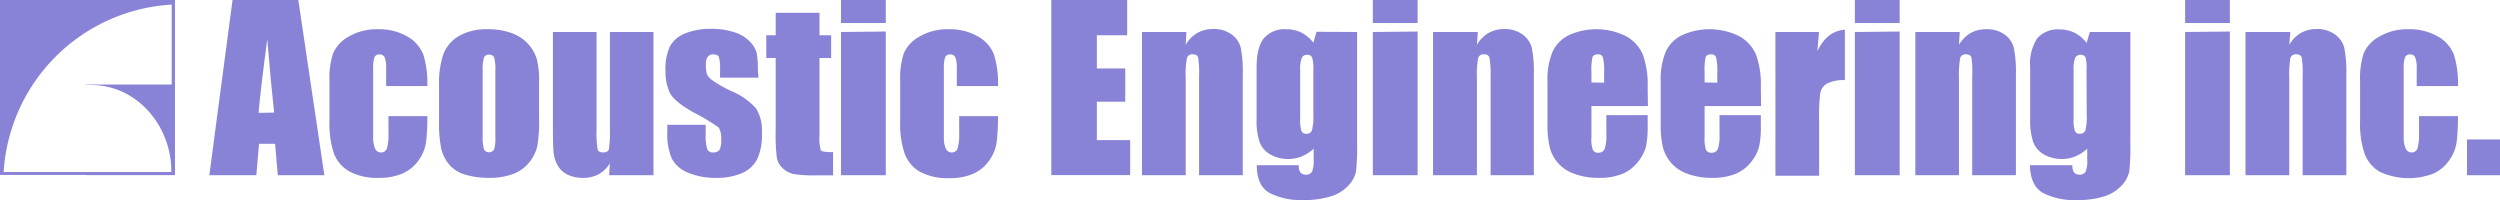 <svg xmlns="http://www.w3.org/2000/svg" viewBox="0 0 390.78 31.27"><defs><style>.cls-1{fill:#8883d7;}</style></defs><title>logo</title><g id="レイヤー_2" data-name="レイヤー 2"><g id="header"><path class="cls-1" d="M46.63,0,50.7,27.39H43.42L43,22.48H40.49l-.42,4.91H32.72L36.35,0Zm-3.78,17.6Q42.34,13,41.78,6.13,40.72,14,40.42,17.64Z"/><path class="cls-1" d="M66.8,13.45H60.36v-2.6A5,5,0,0,0,60.14,9a.81.81,0,0,0-.81-.49.79.79,0,0,0-.8.43,5.55,5.55,0,0,0-.2,1.89V21.43a4.18,4.18,0,0,0,.3,1.8,1,1,0,0,0,.9.6.92.92,0,0,0,.94-.62,7.37,7.37,0,0,0,.25-2.38V18.15H66.8a34.88,34.88,0,0,1-.19,4A6.55,6.55,0,0,1,65.48,25,6.08,6.08,0,0,1,63,27.08a8.91,8.91,0,0,1-3.8.72,9,9,0,0,1-4.58-1A5.45,5.45,0,0,1,52.2,24,14.56,14.56,0,0,1,51.5,19V12.61a12.41,12.41,0,0,1,.58-4.31,5.56,5.56,0,0,1,2.45-2.59,8.62,8.62,0,0,1,4.56-1.14A8.82,8.82,0,0,1,63.66,5.7a5.61,5.61,0,0,1,2.52,2.86A15.17,15.17,0,0,1,66.8,13.45Z"/><path class="cls-1" d="M84.26,12.85v5.49A22.46,22.46,0,0,1,84,22.77a6.17,6.17,0,0,1-1.3,2.64,5.8,5.8,0,0,1-2.55,1.8,10.24,10.24,0,0,1-3.59.59,12.92,12.92,0,0,1-3.84-.5,5.24,5.24,0,0,1-2.44-1.5A6.07,6.07,0,0,1,69,23.36a18.73,18.73,0,0,1-.37-4.28V13.34a14.11,14.11,0,0,1,.68-4.89,5.62,5.62,0,0,1,2.43-2.82,8.55,8.55,0,0,1,4.49-1.06,10.37,10.37,0,0,1,3.94.68A6.25,6.25,0,0,1,83.93,9.3,14.07,14.07,0,0,1,84.26,12.85Zm-6.83-1.7A7.67,7.67,0,0,0,77.25,9a.77.77,0,0,0-.79-.45.79.79,0,0,0-.81.45,7,7,0,0,0-.2,2.17V21.28a6.74,6.74,0,0,0,.2,2.07.92.92,0,0,0,1.59,0,5.72,5.72,0,0,0,.19-1.89Z"/><path class="cls-1" d="M102.15,5V27.39H95.21l.12-1.86a4.81,4.81,0,0,1-1.75,1.7,4.88,4.88,0,0,1-2.39.57,5.35,5.35,0,0,1-2.55-.54,3.46,3.46,0,0,1-1.49-1.44,4.94,4.94,0,0,1-.6-1.87c-.08-.64-.12-1.93-.12-3.86V5h6.82V20.23a16.5,16.5,0,0,0,.16,3.11c.11.33.4.49.87.49s.81-.17.9-.5a18.74,18.74,0,0,0,.15-3.27V5Z"/><path class="cls-1" d="M118.55,12.14h-6V10.92a6.4,6.4,0,0,0-.18-2c-.12-.28-.41-.42-.88-.42a1,1,0,0,0-.86.38,1.85,1.85,0,0,0-.29,1.14,6.11,6.11,0,0,0,.14,1.52,2.39,2.39,0,0,0,.86,1,18.86,18.86,0,0,0,2.94,1.68,10.71,10.71,0,0,1,3.9,2.73,6.41,6.41,0,0,1,.92,3.74,9.31,9.31,0,0,1-.71,4.13A4.74,4.74,0,0,1,116,27.05a9.73,9.73,0,0,1-4,.75,11,11,0,0,1-4.45-.81,4.92,4.92,0,0,1-2.54-2.2,9.68,9.68,0,0,1-.7-4.2V19.51h6v1.42a7.58,7.58,0,0,0,.23,2.36.88.88,0,0,0,.9.54,1.24,1.24,0,0,0,1-.36,2.74,2.74,0,0,0,.28-1.53,3.38,3.38,0,0,0-.37-2,31.78,31.78,0,0,0-4-2.4q-3-1.7-3.66-3.07a7.51,7.51,0,0,1-.66-3.27,8.5,8.5,0,0,1,.71-4,4.65,4.65,0,0,1,2.41-2,10.42,10.42,0,0,1,3.94-.69,11.41,11.41,0,0,1,3.8.56,5.78,5.78,0,0,1,2.39,1.5,4,4,0,0,1,1,1.72,12.38,12.38,0,0,1,.18,2.49Z"/><path class="cls-1" d="M128.1,2V5.51h1.82V9.07H128.1v12a6.57,6.57,0,0,0,.22,2.46c.16.17.79.25,1.9.25v3.63h-2.76a19.64,19.64,0,0,1-3.32-.19,3.54,3.54,0,0,1-1.76-.9,2.89,2.89,0,0,1-.94-1.6,27.38,27.38,0,0,1-.19-4.25V9.07h-1.47V5.51h1.47V2Z"/><path class="cls-1" d="M138.46,0V3.6h-7V0Zm0,4.93V27.39h-7V5Z"/><path class="cls-1" d="M156,13.45h-6.44v-2.6A5.2,5.2,0,0,0,149.35,9a.82.82,0,0,0-.82-.49.79.79,0,0,0-.79.43,5.55,5.55,0,0,0-.2,1.89V21.43a4.18,4.18,0,0,0,.3,1.8,1,1,0,0,0,.9.6.93.93,0,0,0,.94-.62,7.67,7.67,0,0,0,.25-2.38V18.15H156a34.39,34.39,0,0,1-.2,4A6.3,6.3,0,0,1,154.68,25a6,6,0,0,1-2.49,2.13,9,9,0,0,1-3.8.72,9.09,9.09,0,0,1-4.59-1A5.48,5.48,0,0,1,141.41,24a14.32,14.32,0,0,1-.7-5.06V12.61a12.17,12.17,0,0,1,.58-4.31,5.51,5.51,0,0,1,2.45-2.59,8.62,8.62,0,0,1,4.56-1.14,8.82,8.82,0,0,1,4.57,1.13,5.54,5.54,0,0,1,2.51,2.86A14.85,14.85,0,0,1,156,13.45Z"/><path class="cls-1" d="M164.33,0h11.86V5.51h-4.74V10.7h4.44v5.2h-4.44v6h5.21v5.47H164.33Z"/><path class="cls-1" d="M185.45,5,185.34,7a5.13,5.13,0,0,1,1.82-1.85,4.87,4.87,0,0,1,2.47-.61,4.63,4.63,0,0,1,2.87.83,3.62,3.62,0,0,1,1.44,2.08,19.37,19.37,0,0,1,.32,4.2V27.39h-6.83V11.86A14.66,14.66,0,0,0,187.28,9q-.15-.51-.84-.51a.84.84,0,0,0-.91.59,14,14,0,0,0-.19,3.11V27.39h-6.83V5Z"/><path class="cls-1" d="M212.13,5V22.24a37.42,37.42,0,0,1-.16,4.52,4.37,4.37,0,0,1-1.14,2.17,6.08,6.08,0,0,1-2.73,1.74,13.7,13.7,0,0,1-4.4.6,10.72,10.72,0,0,1-5.25-1.11c-1.32-.74-2-2.18-2-4.34H203c0,1,.36,1.48,1.08,1.48a1.05,1.05,0,0,0,1-.46,4.54,4.54,0,0,0,.26-1.91V23.24a6.5,6.5,0,0,1-1.85,1.2,5.27,5.27,0,0,1-2,.41,5.58,5.58,0,0,1-3-.75,3.72,3.72,0,0,1-1.63-2,10.28,10.28,0,0,1-.44-3.44V10.57c0-2.13.38-3.66,1.15-4.6a4.26,4.26,0,0,1,3.5-1.4,5.22,5.22,0,0,1,2.34.52,5.61,5.61,0,0,1,1.89,1.58l.49-1.7Zm-6.84,6a6.37,6.37,0,0,0-.18-2,.76.76,0,0,0-.79-.43.85.85,0,0,0-.84.49,4.85,4.85,0,0,0-.25,1.9v7.54a6.4,6.4,0,0,0,.19,1.95.75.75,0,0,0,.78.45.84.84,0,0,0,.88-.54,8.64,8.64,0,0,0,.21-2.45Z"/><path class="cls-1" d="M221.59,0V3.6h-7V0Zm0,4.93V27.39h-7V5Z"/><path class="cls-1" d="M231,5,230.86,7a5.21,5.21,0,0,1,1.82-1.85,4.9,4.9,0,0,1,2.48-.61A4.63,4.63,0,0,1,238,5.4a3.71,3.71,0,0,1,1.44,2.08,19.37,19.37,0,0,1,.32,4.2V27.39H233V11.86A14.66,14.66,0,0,0,232.81,9c-.1-.34-.39-.51-.85-.51a.85.85,0,0,0-.91.59,14.73,14.73,0,0,0-.19,3.11V27.39H224V5Z"/><path class="cls-1" d="M257.59,16.58h-8.83v4.85a5.27,5.27,0,0,0,.22,2,.84.84,0,0,0,.84.44,1,1,0,0,0,1-.58,6.19,6.19,0,0,0,.27-2.25V18h6.46V19.7a15.2,15.2,0,0,1-.26,3.19,6.39,6.39,0,0,1-1.23,2.38,6,6,0,0,1-2.43,1.89,9.35,9.35,0,0,1-3.71.64,10.66,10.66,0,0,1-3.82-.63,5.89,5.89,0,0,1-3.85-4.11,15.24,15.24,0,0,1-.36-3.81V12.71a11.15,11.15,0,0,1,.8-4.64,5.43,5.43,0,0,1,2.6-2.6,10.45,10.45,0,0,1,8.89.19,5.94,5.94,0,0,1,2.62,2.89,13.49,13.49,0,0,1,.75,5Zm-6.85-3.65V11.29A8.56,8.56,0,0,0,250.56,9a.73.73,0,0,0-.76-.51c-.47,0-.76.15-.87.43a9.17,9.17,0,0,0-.17,2.33v1.64Z"/><path class="cls-1" d="M275.28,16.58h-8.83v4.85a5.5,5.5,0,0,0,.22,2,.85.85,0,0,0,.85.44,1,1,0,0,0,1-.58,6.49,6.49,0,0,0,.26-2.25V18h6.46V19.7a14.55,14.55,0,0,1-.26,3.19,6.5,6.5,0,0,1-1.22,2.38,6,6,0,0,1-2.44,1.89,9.32,9.32,0,0,1-3.71.64,10.7,10.7,0,0,1-3.82-.63,6.08,6.08,0,0,1-2.57-1.71,6.22,6.22,0,0,1-1.28-2.4,15.33,15.33,0,0,1-.35-3.81V12.71a11.17,11.17,0,0,1,.79-4.64,5.47,5.47,0,0,1,2.6-2.6,10.45,10.45,0,0,1,8.89.19,5.94,5.94,0,0,1,2.62,2.89,13.49,13.49,0,0,1,.75,5Zm-6.85-3.65V11.29A8.56,8.56,0,0,0,268.25,9a.73.73,0,0,0-.76-.51c-.47,0-.76.15-.87.43a9.17,9.17,0,0,0-.17,2.33v1.64Z"/><path class="cls-1" d="M284.33,5l-.25,3q1.49-3.17,4.3-3.35v7.88a5.66,5.66,0,0,0-2.75.51,2.17,2.17,0,0,0-1.08,1.41,26.06,26.06,0,0,0-.2,4.17v8.85h-6.83V5Z"/><path class="cls-1" d="M296.94,0V3.6h-7V0Zm0,4.93V27.39h-7V5Z"/><path class="cls-1" d="M306.33,5,306.21,7A5.21,5.21,0,0,1,308,5.18a4.9,4.9,0,0,1,2.48-.61,4.63,4.63,0,0,1,2.87.83,3.71,3.71,0,0,1,1.44,2.08,19.37,19.37,0,0,1,.32,4.2V27.39h-6.83V11.86A14.66,14.66,0,0,0,308.16,9c-.1-.34-.39-.51-.85-.51a.85.85,0,0,0-.91.59,14.73,14.73,0,0,0-.19,3.11V27.39h-6.82V5Z"/><path class="cls-1" d="M333,5V22.24a37.42,37.42,0,0,1-.16,4.52,4.54,4.54,0,0,1-1.14,2.17A6.19,6.19,0,0,1,329,30.67a13.81,13.81,0,0,1-4.41.6,10.67,10.67,0,0,1-5.24-1.11c-1.32-.74-2-2.18-2.05-4.34h6.63c0,1,.36,1.48,1.08,1.48a1.06,1.06,0,0,0,1-.46,4.59,4.59,0,0,0,.25-1.91V23.24a6.37,6.37,0,0,1-1.85,1.2,5.22,5.22,0,0,1-2,.41,5.64,5.64,0,0,1-3-.75,3.77,3.77,0,0,1-1.63-2,10.55,10.55,0,0,1-.44-3.44V10.57A7.33,7.33,0,0,1,318.43,6a4.29,4.29,0,0,1,3.5-1.4,5.23,5.23,0,0,1,2.35.52,5.58,5.58,0,0,1,1.88,1.58l.5-1.7Zm-6.85,6A6.37,6.37,0,0,0,326,9a.75.75,0,0,0-.79-.43.87.87,0,0,0-.84.49,4.9,4.9,0,0,0-.24,1.9v7.54a6.08,6.08,0,0,0,.19,1.95.75.75,0,0,0,.78.45.84.84,0,0,0,.88-.54,9.2,9.2,0,0,0,.2-2.45Z"/><path class="cls-1" d="M348.56,0V3.6h-7V0Zm0,4.93V27.39h-7V5Z"/><path class="cls-1" d="M358,5,357.84,7a5.05,5.05,0,0,1,1.82-1.85,4.87,4.87,0,0,1,2.47-.61A4.63,4.63,0,0,1,365,5.4a3.62,3.62,0,0,1,1.44,2.08,19.37,19.37,0,0,1,.32,4.2V27.39h-6.83V11.86A14.66,14.66,0,0,0,359.78,9q-.15-.51-.84-.51a.86.86,0,0,0-.92.59,15,15,0,0,0-.18,3.11V27.39H351V5Z"/><path class="cls-1" d="M384.21,13.45h-6.45v-2.6A5,5,0,0,0,377.54,9a.79.79,0,0,0-.81-.49.78.78,0,0,0-.79.43,5.22,5.22,0,0,0-.21,1.89V21.43a4.16,4.16,0,0,0,.31,1.8,1,1,0,0,0,.9.6.94.94,0,0,0,.94-.62,7.76,7.76,0,0,0,.24-2.38V18.15h6.09a34.39,34.39,0,0,1-.2,4A6.43,6.43,0,0,1,382.88,25a6.11,6.11,0,0,1-2.49,2.13,10.79,10.79,0,0,1-8.39-.27A5.43,5.43,0,0,1,369.61,24a14.32,14.32,0,0,1-.7-5.06V12.61a12.45,12.45,0,0,1,.57-4.31,5.56,5.56,0,0,1,2.45-2.59,8.66,8.66,0,0,1,4.57-1.14,8.76,8.76,0,0,1,4.56,1.13,5.61,5.61,0,0,1,2.52,2.86A14.85,14.85,0,0,1,384.21,13.45Z"/><path class="cls-1" d="M390.78,21.8v5.59h-5.16V21.8Z"/><path class="cls-1" d="M0,0V27.34H27.35V0ZM26.84,26.89H.57A27.93,27.93,0,0,1,26.84.72Z"/><path class="cls-1" d="M13.49,13.21v.07c.26,0,.51,0,.77,0,6.92,0,12.54,6.12,12.54,13.65H13.49v.44h13.8V13.21Z"/></g></g></svg>